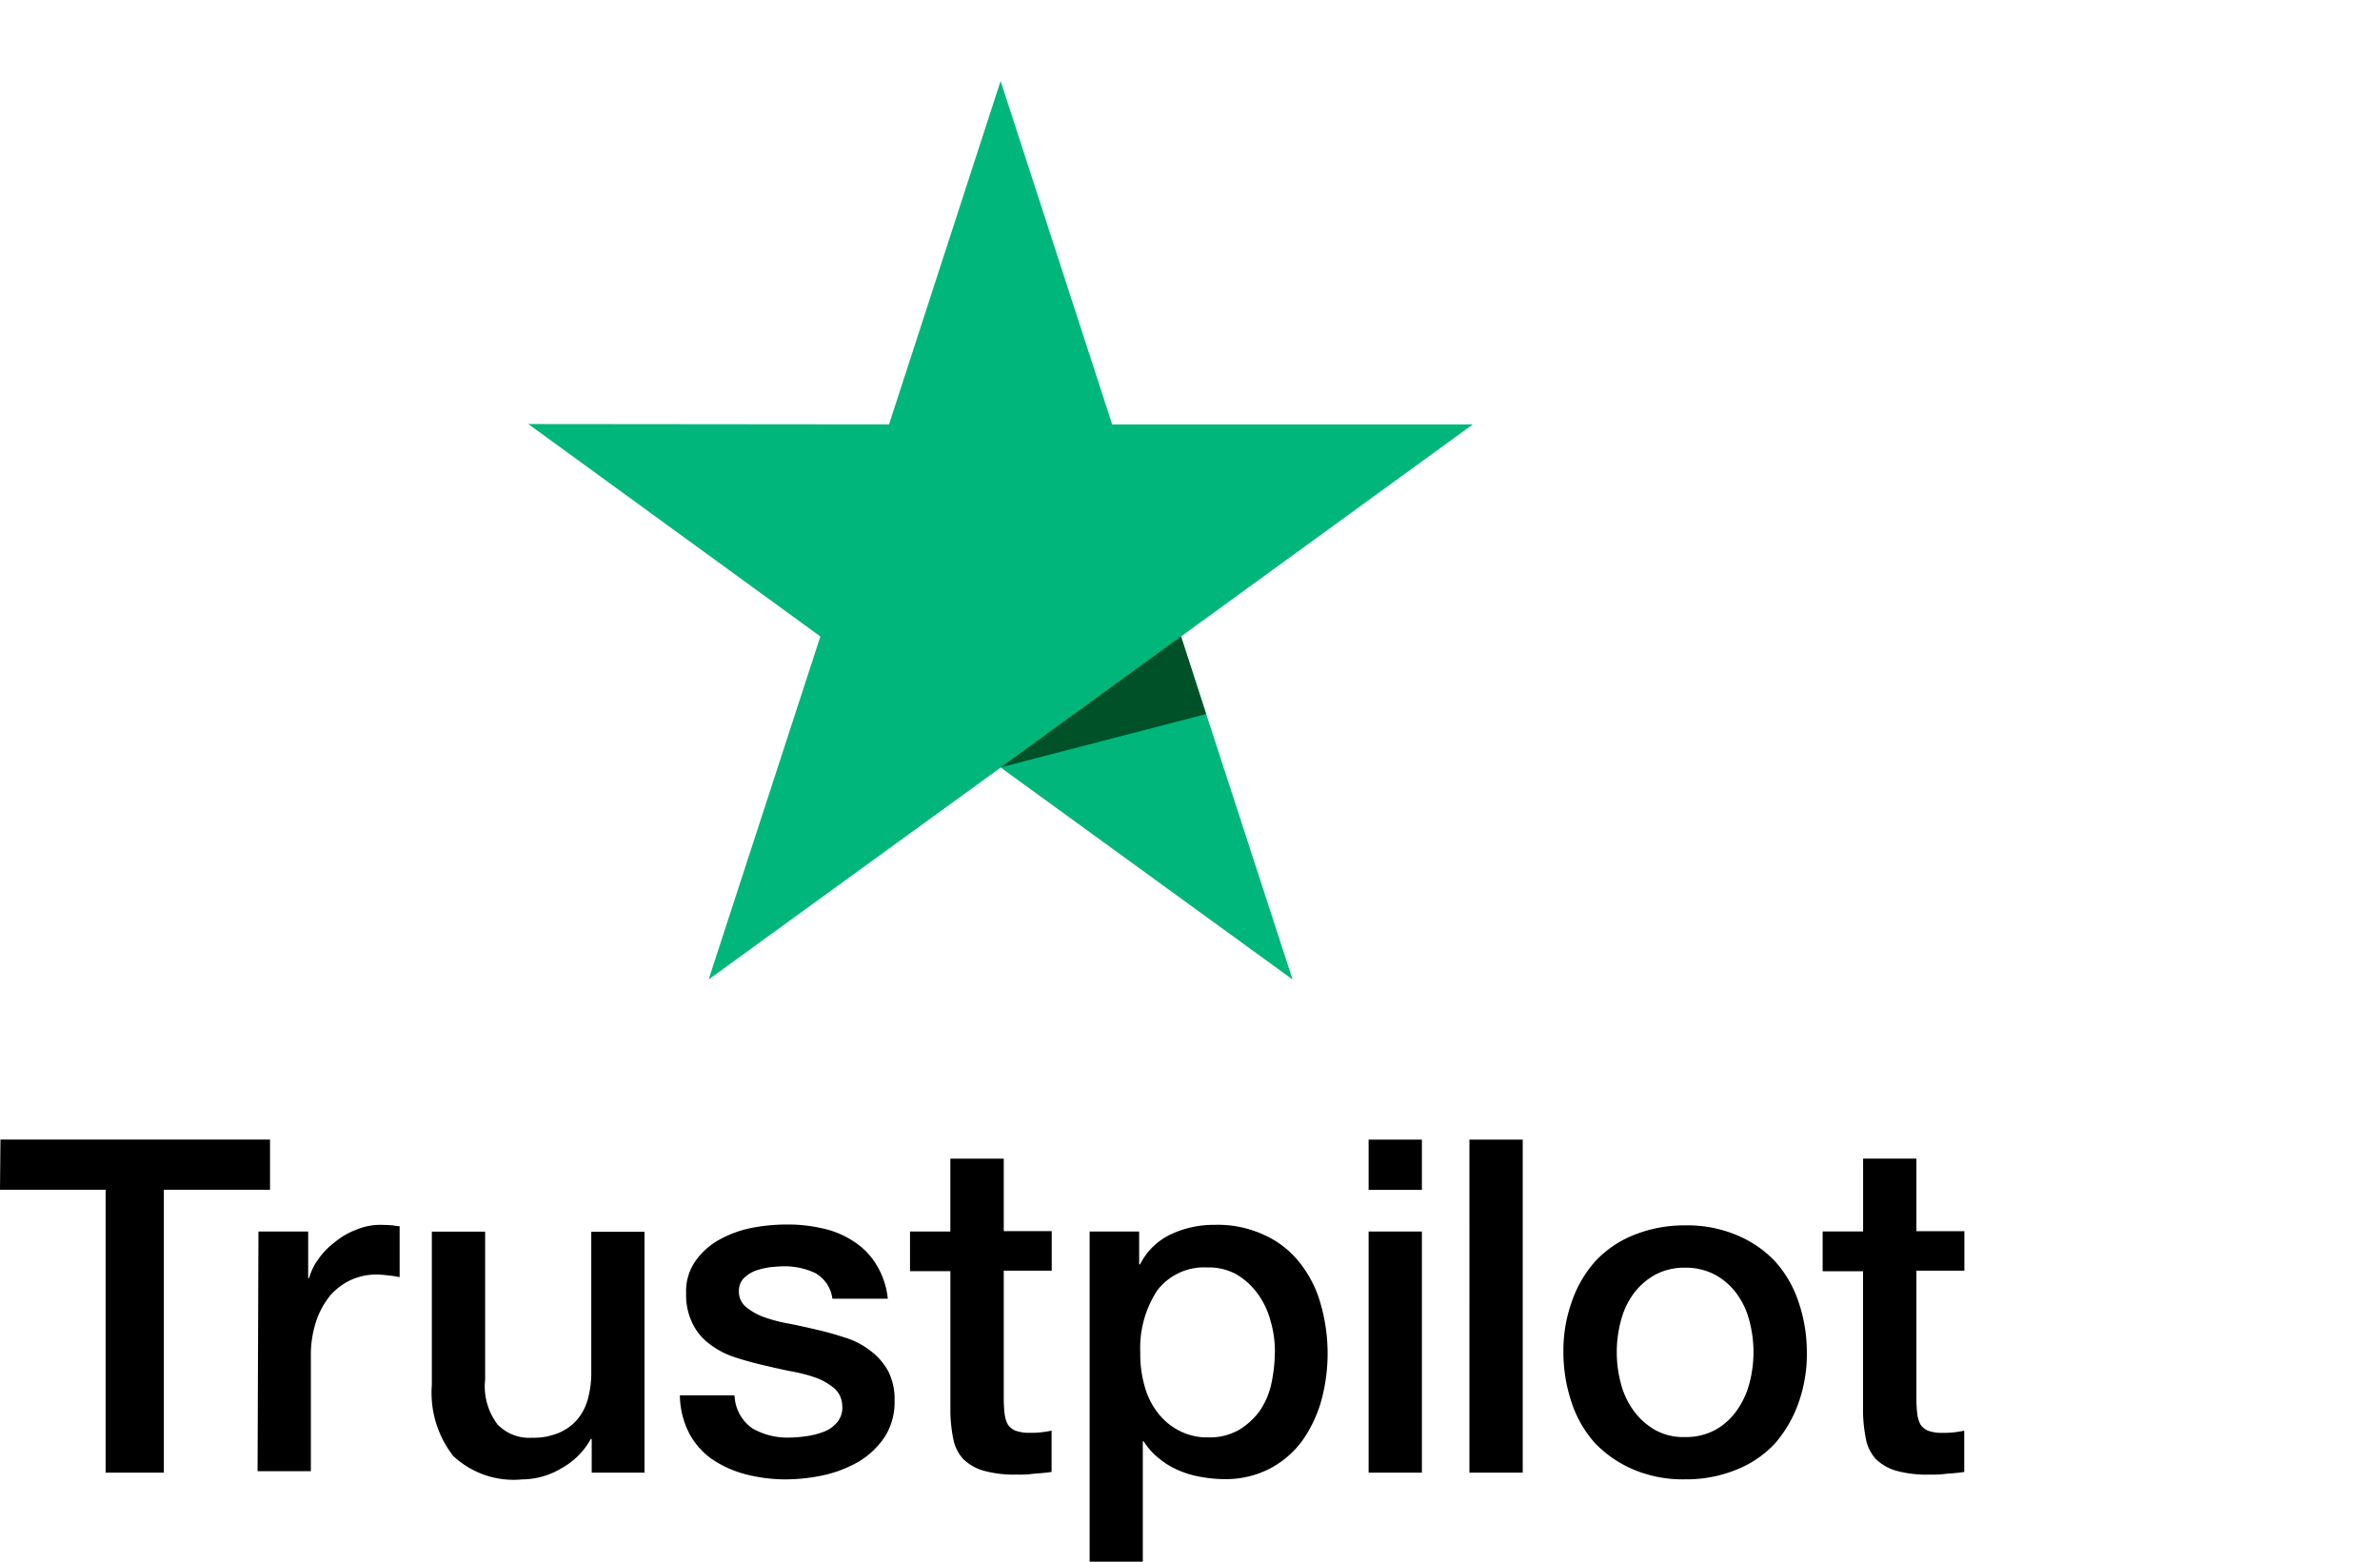 <svg id="Layer_1" data-name="Layer 1" xmlns="http://www.w3.org/2000/svg" width="63.998" height="42.003" viewBox="0 0 63.998 42.003"><defs><style>.cls-1{fill:#00b67a;}.cls-2{fill:#005128;}</style></defs><g id="Trustpilot"><g id="trustpilot-2"><path id="Path_7753" data-name="Path 7753" class="cls-1" d="M39.606,11.413h-9.7l-3-9.234-3,9.234-9.7-.009,7.854,5.713-3.005,9.225,7.854-5.7,7.848,5.7-3-9.225Z"/><path id="Path_7754" data-name="Path 7754" class="cls-2" d="M32.432,19.204l-.674-2.088-4.849,3.521Z"/></g><g id="trustpilot-1"><path id="Path_7755" data-name="Path 7755" d="M.012,30.648H7.261v1.35H4.406v7.607H2.84V31.998H0ZM6.95,33.12H8.287v1.254h.024a1.575,1.575,0,0,1,.251-.513,1.988,1.988,0,0,1,.442-.454,1.953,1.953,0,0,1,.573-.334,1.668,1.668,0,0,1,.633-.132c.168,0,.284.012.347.012a1.054,1.054,0,0,0,.189.024v1.371a2.382,2.382,0,0,0-.311-.047,2.697,2.697,0,0,0-.311-.024,1.659,1.659,0,0,0-.681.143,1.727,1.727,0,0,0-.562.418,2.264,2.264,0,0,0-.379.692,2.923,2.923,0,0,0-.143.956v3.081H6.926Zm10.366,6.485H15.911v-.906h-.024a2,2,0,0,1-.788.788,2.084,2.084,0,0,1-1.063.3,2.368,2.368,0,0,1-1.851-.633,2.768,2.768,0,0,1-.573-1.91v-4.12h1.433v3.978a1.694,1.694,0,0,0,.334,1.207,1.179,1.179,0,0,0,.92.358,1.761,1.761,0,0,0,.752-.143,1.301,1.301,0,0,0,.49-.37,1.454,1.454,0,0,0,.275-.562,2.652,2.652,0,0,0,.083-.7v-3.765h1.432v6.485Zm2.436-2.078a1.127,1.127,0,0,0,.474.884,1.881,1.881,0,0,0,.992.251,3.285,3.285,0,0,0,.454-.036,2.002,2.002,0,0,0,.474-.119.84.84,0,0,0,.37-.262.612.612,0,0,0,.132-.442.643.643,0,0,0-.2-.454,1.694,1.694,0,0,0-.474-.284,4.137,4.137,0,0,0-.669-.179c-.251-.047-.5-.107-.764-.168s-.526-.132-.777-.215a2.22,2.22,0,0,1-.669-.347,1.489,1.489,0,0,1-.466-.549,1.717,1.717,0,0,1-.179-.824,1.412,1.412,0,0,1,.262-.884,1.9,1.9,0,0,1,.657-.573,2.981,2.981,0,0,1,.884-.311,5.051,5.051,0,0,1,.92-.083,4.107,4.107,0,0,1,.956.107,2.413,2.413,0,0,1,.824.347,1.893,1.893,0,0,1,.609.621,2.151,2.151,0,0,1,.311.92h-1.49a.92.92,0,0,0-.466-.692,1.924,1.924,0,0,0-.852-.179c-.095,0-.227.012-.358.024a2.107,2.107,0,0,0-.394.095.934.934,0,0,0-.311.2.474.474,0,0,0-.132.347.525.525,0,0,0,.179.418,1.621,1.621,0,0,0,.474.275,4.148,4.148,0,0,0,.669.179c.251.047.513.107.777.168s.513.132.764.215a2.093,2.093,0,0,1,.669.347,1.724,1.724,0,0,1,.474.537,1.652,1.652,0,0,1,.179.8,1.741,1.741,0,0,1-.262.979,2.234,2.234,0,0,1-.681.657,3.379,3.379,0,0,1-.932.37,4.995,4.995,0,0,1-1.015.119,4.273,4.273,0,0,1-1.137-.143,2.886,2.886,0,0,1-.907-.418,2.004,2.004,0,0,1-.6-.7,2.3,2.3,0,0,1-.239-1h1.445v.012Zm4.717-4.407h1.086V31.161h1.436V33.11h1.29v1.063h-1.29v3.464a3.653,3.653,0,0,0,.024.394.827.827,0,0,0,.083.275.466.466,0,0,0,.2.168,1.065,1.065,0,0,0,.379.06,2.464,2.464,0,0,0,.3-.012,2.556,2.556,0,0,0,.3-.047v1.111c-.155.024-.311.036-.466.047a2.951,2.951,0,0,1-.466.024,3.088,3.088,0,0,1-.907-.107,1.3,1.3,0,0,1-.537-.311,1.109,1.109,0,0,1-.262-.513,4.077,4.077,0,0,1-.083-.717v-3.822H24.47v-1.065Zm4.813,0h1.35v.884h.024a1.774,1.774,0,0,1,.836-.812,2.709,2.709,0,0,1,1.171-.251,2.943,2.943,0,0,1,1.337.275,2.511,2.511,0,0,1,.947.741,3.088,3.088,0,0,1,.562,1.1,4.824,4.824,0,0,1,.024,2.6,3.511,3.511,0,0,1-.513,1.086,2.541,2.541,0,0,1-.871.752,2.578,2.578,0,0,1-1.242.284,3.665,3.665,0,0,1-.621-.06,2.645,2.645,0,0,1-.6-.179,2.14,2.14,0,0,1-.526-.322,1.822,1.822,0,0,1-.406-.454H30.73V42H29.3V33.117Zm5,3.249a2.914,2.914,0,0,0-.119-.852,2.162,2.162,0,0,0-.347-.728,1.911,1.911,0,0,0-.562-.513,1.526,1.526,0,0,0-.777-.189,1.586,1.586,0,0,0-1.361.621,2.828,2.828,0,0,0-.454,1.672,3.094,3.094,0,0,0,.119.907,2.021,2.021,0,0,0,.358.717,1.706,1.706,0,0,0,.573.474,1.62,1.62,0,0,0,.777.179,1.59,1.59,0,0,0,.824-.2,1.924,1.924,0,0,0,.562-.513,2.1,2.1,0,0,0,.311-.728,4.104,4.104,0,0,0,.094-.842Zm2.52-5.72h1.433v1.35H36.802Zm0,2.472h1.433v6.485H36.802Zm2.711-2.472h1.433V39.606H39.513Zm5.8,9.136a3.408,3.408,0,0,1-1.386-.262,3.143,3.143,0,0,1-1.027-.7,3.067,3.067,0,0,1-.633-1.086,4.243,4.243,0,0,1-.227-1.373,3.882,3.882,0,0,1,.227-1.361,3.176,3.176,0,0,1,.633-1.086,2.866,2.866,0,0,1,1.027-.7,3.627,3.627,0,0,1,1.386-.262,3.412,3.412,0,0,1,1.386.262,2.973,2.973,0,0,1,1.027.7,3.068,3.068,0,0,1,.633,1.086,4.171,4.171,0,0,1,.227,1.361,3.898,3.898,0,0,1-.227,1.373,3.378,3.378,0,0,1-.633,1.086,2.863,2.863,0,0,1-1.027.7A3.579,3.579,0,0,1,45.313,39.785Zm0-1.137a1.651,1.651,0,0,0,.824-.2,1.728,1.728,0,0,0,.573-.526,2.249,2.249,0,0,0,.334-.728,3.259,3.259,0,0,0,0-1.66,2.143,2.143,0,0,0-.334-.728,1.816,1.816,0,0,0-.573-.513,1.685,1.685,0,0,0-.824-.2,1.653,1.653,0,0,0-.824.2,1.83,1.83,0,0,0-.573.513,2.143,2.143,0,0,0-.334.728,3.259,3.259,0,0,0,0,1.66,2.141,2.141,0,0,0,.334.728,1.852,1.852,0,0,0,.573.526A1.564,1.564,0,0,0,45.313,38.648Zm3.7-5.529h1.086V31.16h1.433v1.951h1.29v1.063h-1.29v3.464a3.653,3.653,0,0,0,.024.394.827.827,0,0,0,.083.275.466.466,0,0,0,.2.168,1.065,1.065,0,0,0,.379.06,2.464,2.464,0,0,0,.3-.012,2.556,2.556,0,0,0,.3-.047v1.111c-.155.024-.311.036-.466.047a2.963,2.963,0,0,1-.466.024,3.088,3.088,0,0,1-.907-.107,1.3,1.3,0,0,1-.537-.311,1.11,1.11,0,0,1-.262-.513,4.077,4.077,0,0,1-.083-.717v-3.821H49.011v-1.065Z"/></g></g></svg>
